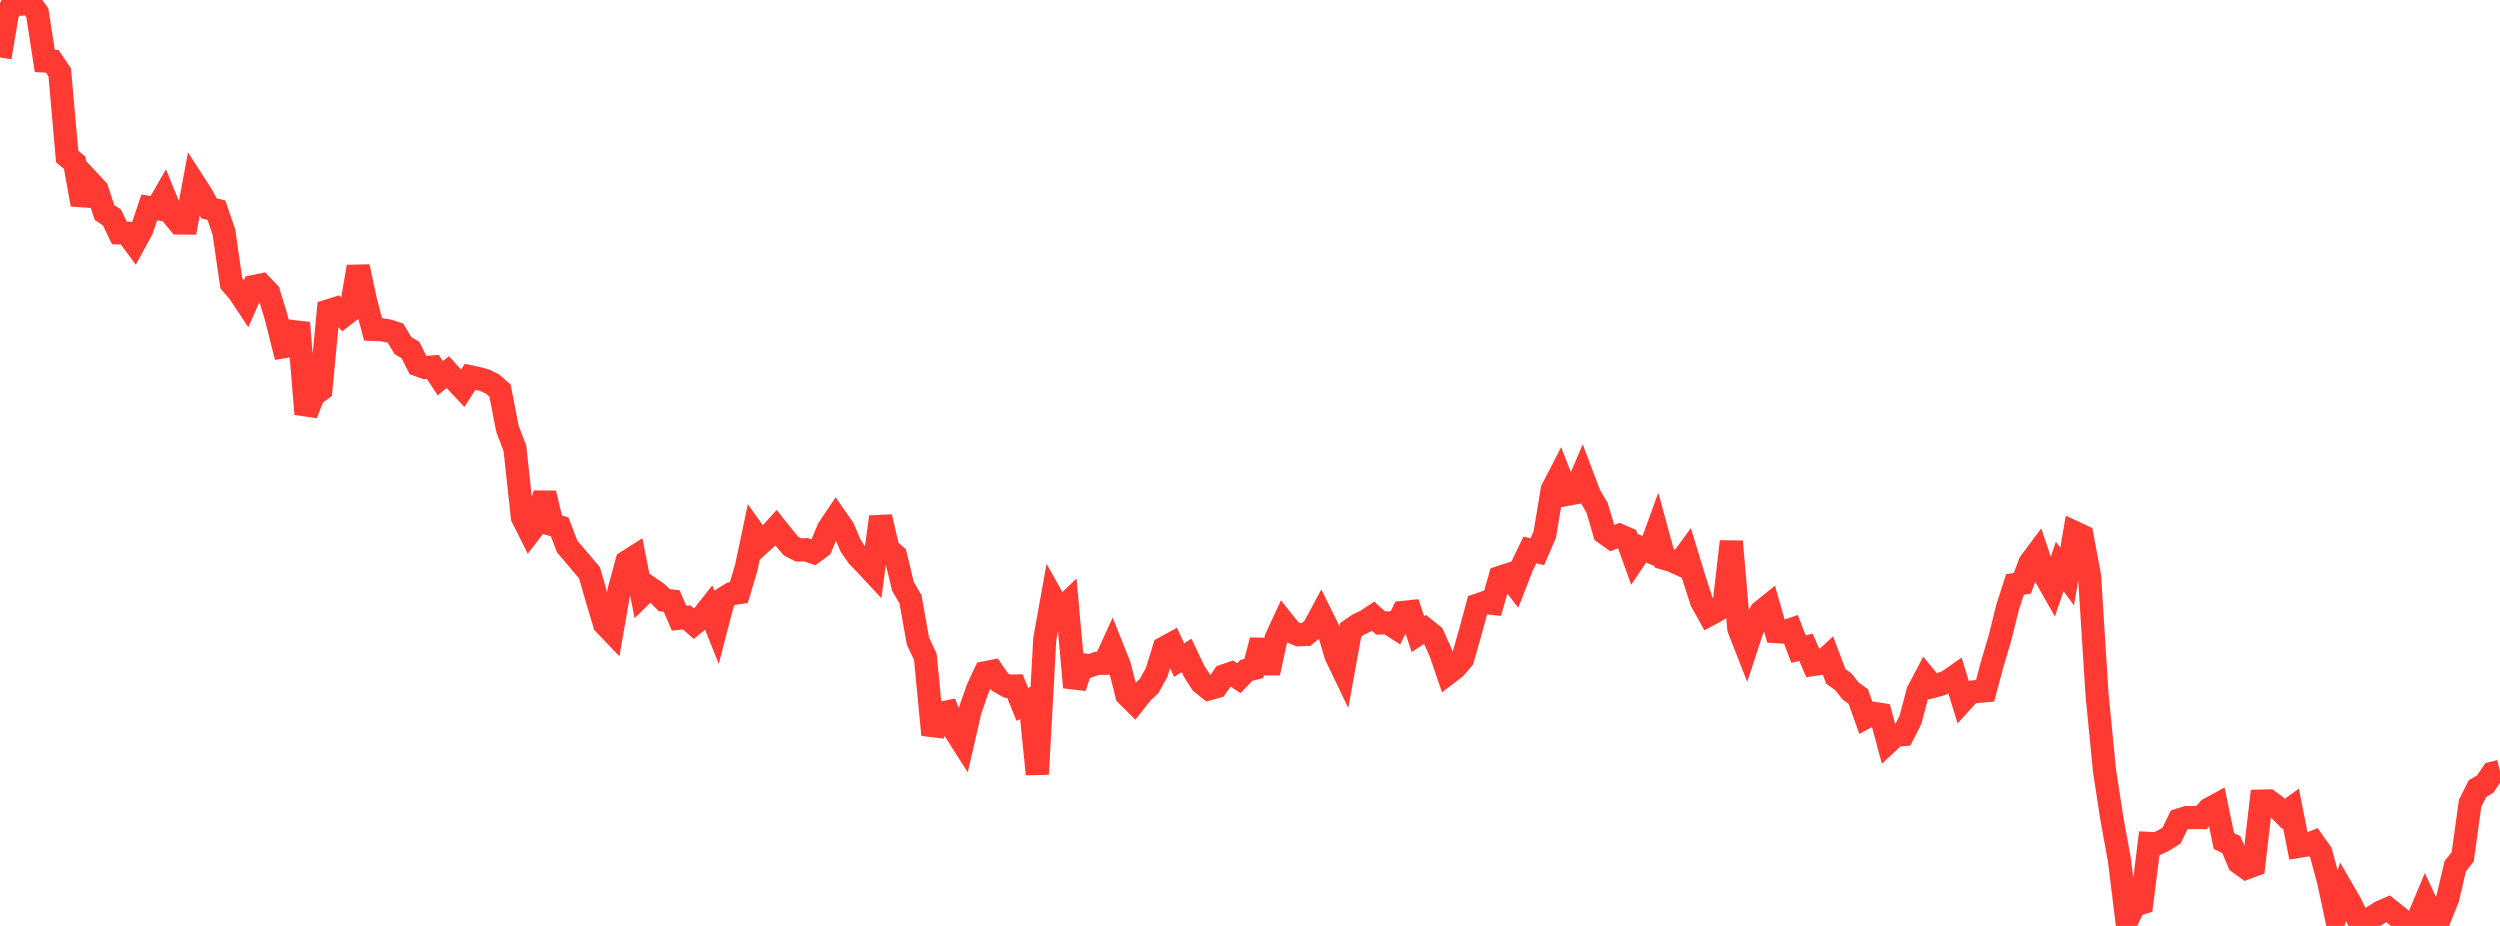 <?xml version="1.0" standalone="no"?>
<!DOCTYPE svg PUBLIC "-//W3C//DTD SVG 1.1//EN" "http://www.w3.org/Graphics/SVG/1.1/DTD/svg11.dtd">

<svg width="135" height="50" viewBox="0 0 135 50" preserveAspectRatio="none" 
  xmlns="http://www.w3.org/2000/svg"
  xmlns:xlink="http://www.w3.org/1999/xlink">


<polyline points="0.0, 3.101 0.403, 0.717 0.806, 0.0 1.209, 0.212 1.612, 0.135 2.015, 0.688 2.418, 3.292 2.821, 3.31 3.224, 3.902 3.627, 8.451 4.03, 8.787 4.433, 11.044 4.836, 9.811 5.239, 10.241 5.642, 11.476 6.045, 11.742 6.448, 12.577 6.851, 12.593 7.254, 13.137 7.657, 12.399 8.06, 11.204 8.463, 11.265 8.866, 10.563 9.269, 11.551 9.672, 12.041 10.075, 12.044 10.478, 9.886 10.881, 10.512 11.284, 11.251 11.687, 11.351 12.09, 12.524 12.493, 15.303 12.896, 15.768 13.299, 16.375 13.701, 15.473 14.104, 15.387 14.507, 15.807 14.91, 17.121 15.313, 18.724 15.716, 18.656 16.119, 17.436 16.522, 22.358 16.925, 21.337 17.328, 21.043 17.731, 16.785 18.134, 16.659 18.537, 17.058 18.94, 16.745 19.343, 14.403 19.746, 16.278 20.149, 17.786 20.552, 17.798 20.955, 17.86 21.358, 17.993 21.761, 18.664 22.164, 18.901 22.567, 19.705 22.97, 19.847 23.373, 19.815 23.776, 20.426 24.179, 20.093 24.582, 20.539 24.985, 20.967 25.388, 20.345 25.791, 20.43 26.194, 20.542 26.597, 20.739 27.0, 21.09 27.403, 23.164 27.806, 24.212 28.209, 27.928 28.612, 28.731 29.015, 28.206 29.418, 26.637 29.821, 28.331 30.224, 28.451 30.627, 29.513 31.03, 29.983 31.433, 30.457 31.836, 30.939 32.239, 32.349 32.642, 33.694 33.045, 34.115 33.448, 31.812 33.851, 30.336 34.254, 30.081 34.657, 32.125 35.06, 31.729 35.463, 32.005 35.866, 32.408 36.269, 32.452 36.672, 33.383 37.075, 33.337 37.478, 33.686 37.881, 33.357 38.284, 32.846 38.687, 33.854 39.09, 32.306 39.493, 32.058 39.896, 32.002 40.299, 30.65 40.701, 28.747 41.104, 29.311 41.507, 28.945 41.91, 28.501 42.313, 29.007 42.716, 29.489 43.119, 29.697 43.522, 29.683 43.925, 29.827 44.328, 29.53 44.731, 28.565 45.134, 27.963 45.537, 28.54 45.94, 29.481 46.343, 30.062 46.746, 30.471 47.149, 30.905 47.552, 27.913 47.955, 29.646 48.358, 29.999 48.761, 31.667 49.164, 32.354 49.567, 34.61 49.97, 35.477 50.373, 39.681 50.776, 38.52 51.179, 38.437 51.582, 39.481 51.985, 40.113 52.388, 38.363 52.791, 37.205 53.194, 36.331 53.597, 36.251 54.0, 36.833 54.403, 37.055 54.806, 37.045 55.209, 38.04 55.612, 37.818 56.015, 41.804 56.418, 34.509 56.821, 32.268 57.224, 32.986 57.627, 32.595 58.03, 37.118 58.433, 35.892 58.836, 35.961 59.239, 35.817 59.642, 35.816 60.045, 34.937 60.448, 35.946 60.851, 37.527 61.254, 37.927 61.657, 37.416 62.06, 37.036 62.463, 36.296 62.866, 34.99 63.269, 34.767 63.672, 35.645 64.075, 35.393 64.478, 36.238 64.881, 36.872 65.284, 37.195 65.687, 37.081 66.09, 36.496 66.493, 36.357 66.896, 36.622 67.299, 36.202 67.701, 36.102 68.104, 34.583 68.507, 36.338 68.91, 34.469 69.313, 33.598 69.716, 34.103 70.119, 34.276 70.522, 34.262 70.925, 33.94 71.328, 33.192 71.731, 34.006 72.134, 35.38 72.537, 36.222 72.94, 34.008 73.343, 33.73 73.746, 33.542 74.149, 33.276 74.552, 33.642 74.955, 33.636 75.358, 33.895 75.761, 33.071 76.164, 33.029 76.567, 34.244 76.97, 33.98 77.373, 34.302 77.776, 35.188 78.179, 36.363 78.582, 36.056 78.985, 35.58 79.388, 34.163 79.791, 32.672 80.194, 32.533 80.597, 32.579 81.0, 31.178 81.403, 31.046 81.806, 31.565 82.209, 30.535 82.612, 29.699 83.015, 29.792 83.418, 28.863 83.821, 26.443 84.224, 25.662 84.627, 26.691 85.03, 26.617 85.433, 25.667 85.836, 26.732 86.239, 27.411 86.642, 28.778 87.045, 29.064 87.448, 28.907 87.851, 29.082 88.254, 30.203 88.657, 29.603 89.06, 29.772 89.463, 28.665 89.866, 30.148 90.269, 30.266 90.672, 30.448 91.075, 29.895 91.478, 31.219 91.881, 32.466 92.284, 33.195 92.687, 32.979 93.09, 32.721 93.493, 29.241 93.896, 33.947 94.299, 34.976 94.701, 33.753 95.104, 33.029 95.507, 32.704 95.91, 34.105 96.313, 34.131 96.716, 33.994 97.119, 35.052 97.522, 34.951 97.925, 35.882 98.328, 35.829 98.731, 35.453 99.134, 36.521 99.537, 36.812 99.94, 37.321 100.343, 37.607 100.746, 38.736 101.149, 38.516 101.552, 38.579 101.955, 40.078 102.358, 39.703 102.761, 39.669 103.164, 38.874 103.567, 37.346 103.97, 36.581 104.373, 37.068 104.776, 36.957 105.179, 36.795 105.582, 36.514 105.985, 37.832 106.388, 37.386 106.791, 37.337 107.194, 37.302 107.597, 35.801 108.0, 34.447 108.403, 32.824 108.806, 31.562 109.209, 31.495 109.612, 30.405 110.015, 29.864 110.418, 31.064 110.821, 31.774 111.224, 30.588 111.627, 31.137 112.03, 28.757 112.433, 28.945 112.836, 31.113 113.239, 37.49 113.642, 41.609 114.045, 44.232 114.448, 46.438 114.851, 49.718 115.254, 48.889 115.657, 48.759 116.06, 45.544 116.463, 45.563 116.866, 45.371 117.269, 45.114 117.672, 44.279 118.075, 44.15 118.478, 44.145 118.881, 44.149 119.284, 43.693 119.687, 43.474 120.09, 45.415 120.493, 45.61 120.896, 46.576 121.299, 46.868 121.701, 46.719 122.104, 43.259 122.507, 43.249 122.91, 43.543 123.313, 43.947 123.716, 43.657 124.119, 45.703 124.522, 45.637 124.925, 45.479 125.328, 46.046 125.731, 47.539 126.134, 49.412 126.537, 48.118 126.94, 48.812 127.343, 49.666 127.746, 49.822 128.149, 49.507 128.552, 49.251 128.955, 49.074 129.358, 49.399 129.761, 49.717 130.164, 50.0 130.567, 49.651 130.97, 48.69 131.373, 49.563 131.776, 49.511 132.179, 48.502 132.582, 46.778 132.985, 46.27 133.388, 43.372 133.791, 42.578 134.194, 42.347 134.597, 41.751 135.0, 41.652" fill="none" stroke="#ff3a33" stroke-width="1.25"/>

</svg>